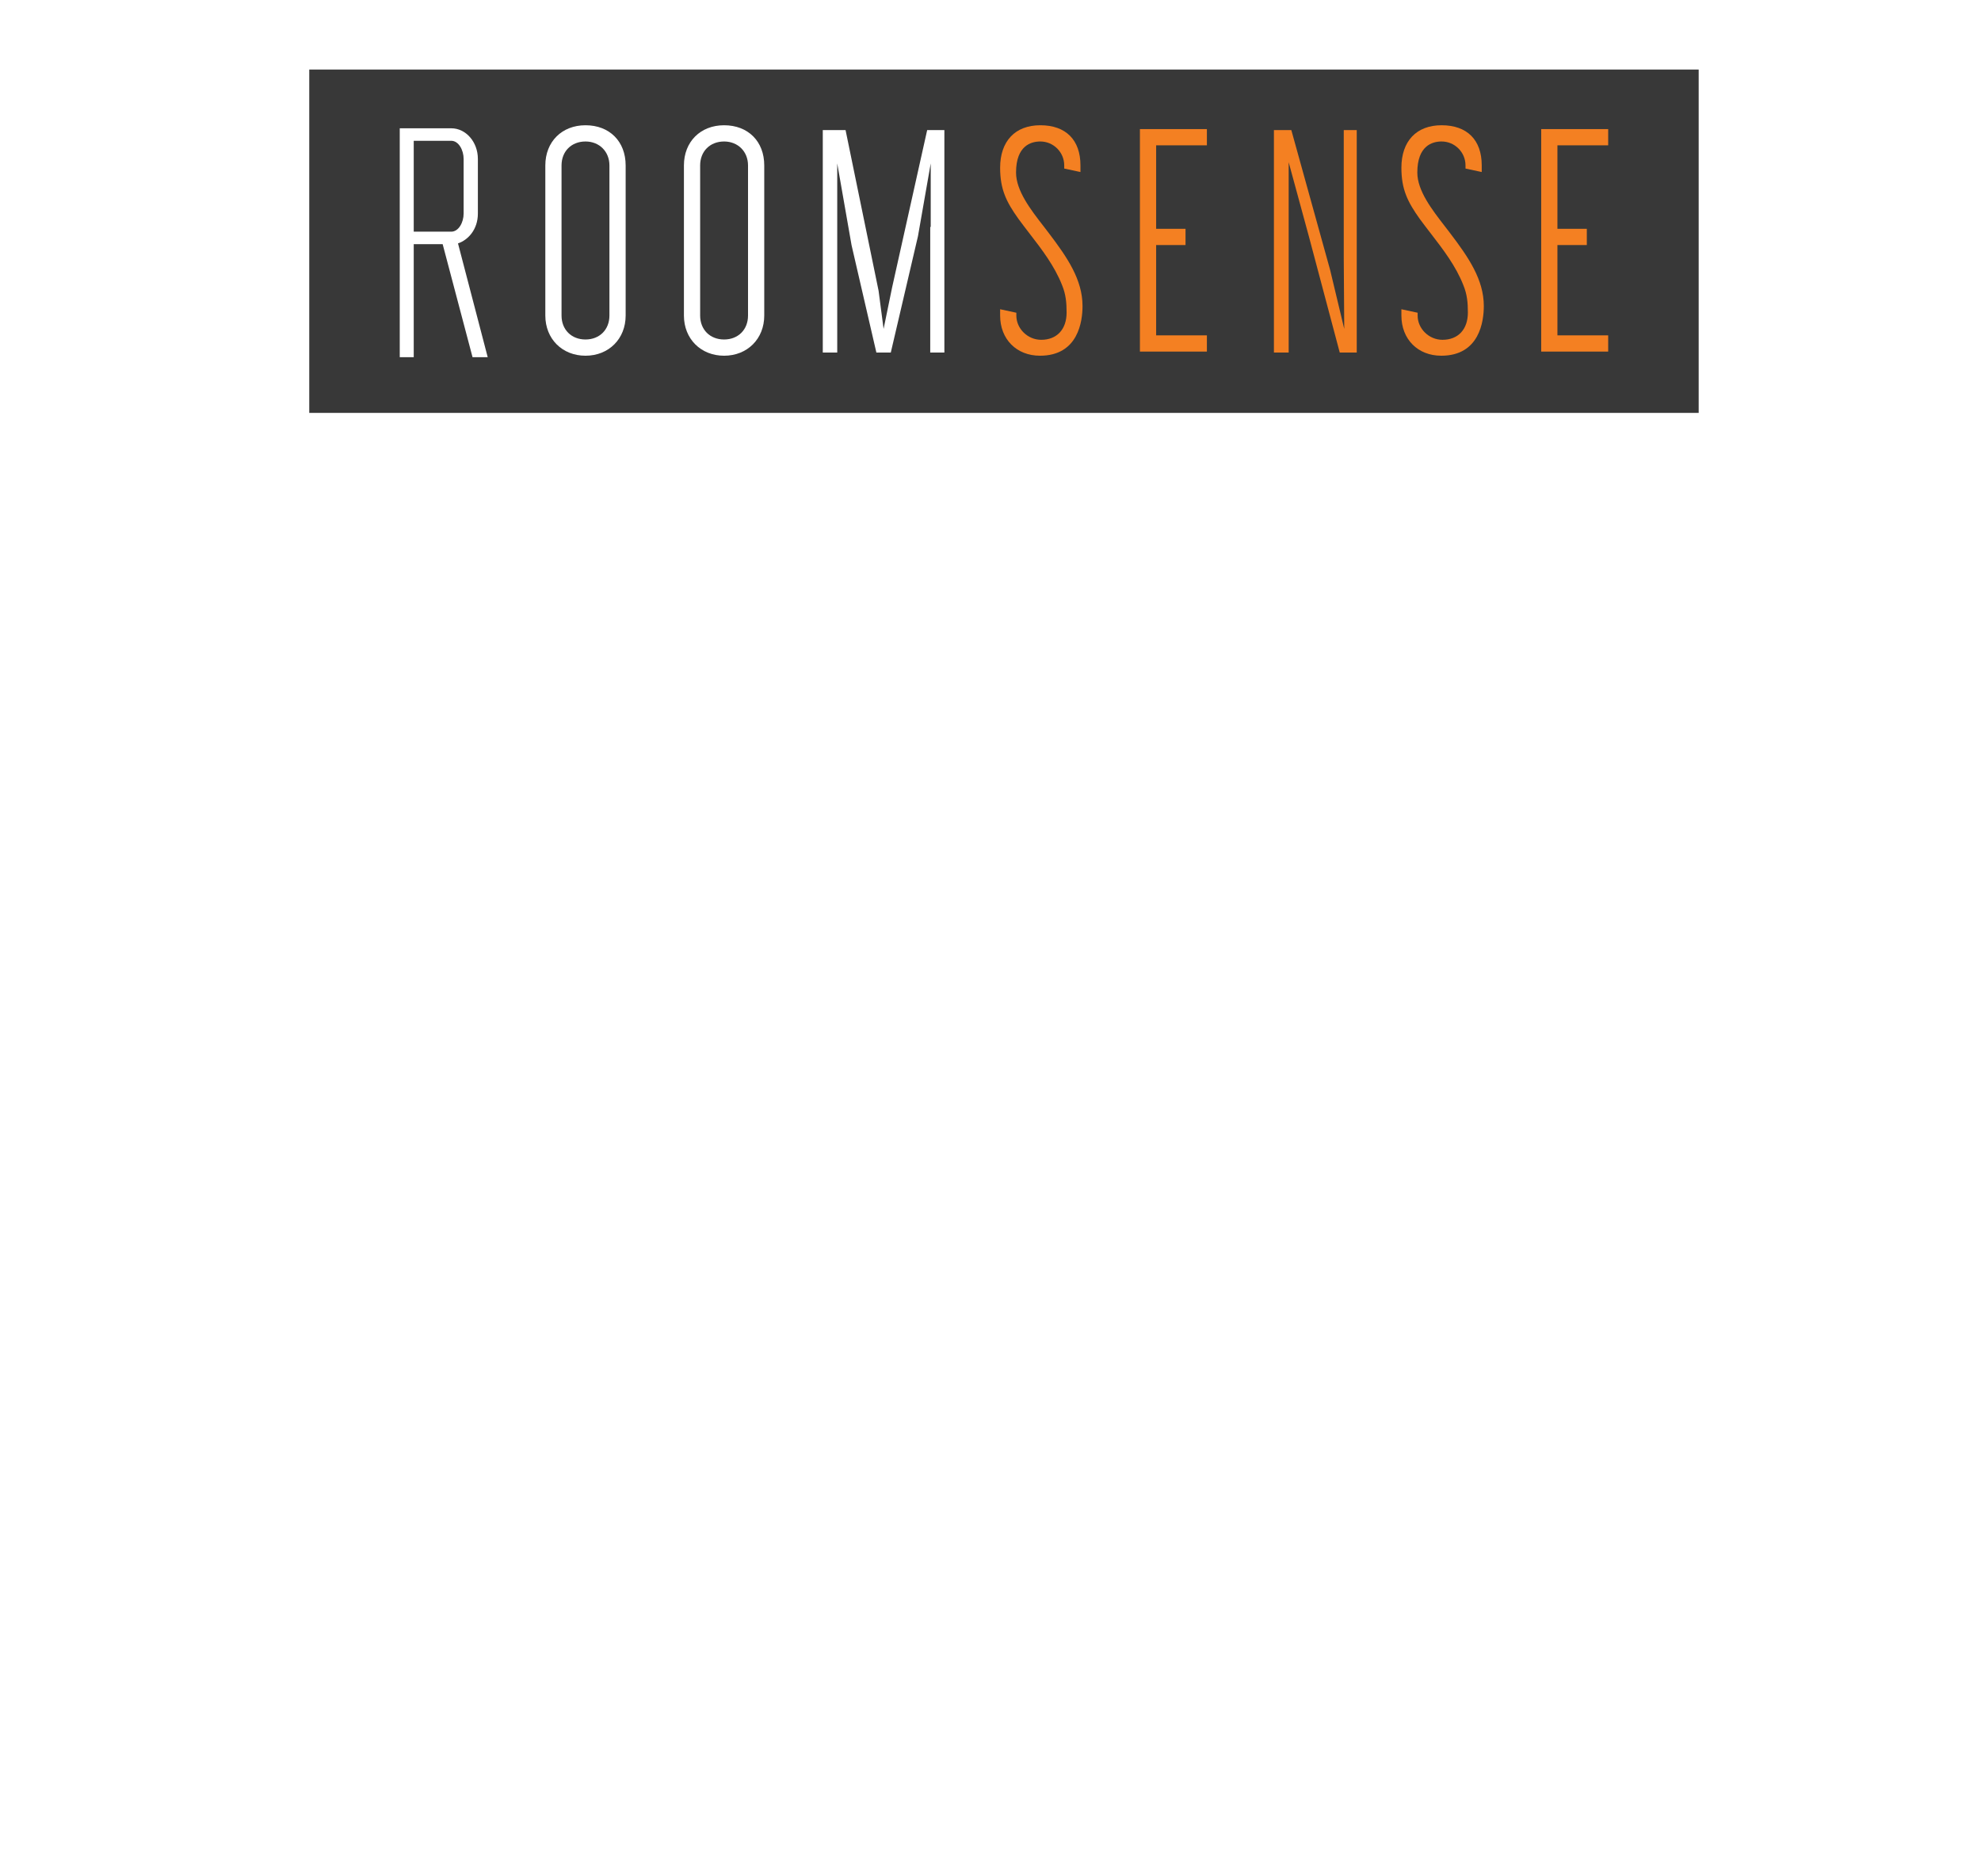 <?xml version="1.0" encoding="UTF-8"?><svg id="Layer_1" xmlns="http://www.w3.org/2000/svg" xmlns:xlink="http://www.w3.org/1999/xlink" viewBox="0 0 807.241 764.672"><defs><style>.cls-1{filter:url(#drop-shadow-2);}.cls-2,.cls-3{fill:#fff;}.cls-3{stroke-width:1.5px;}.cls-3,.cls-4{stroke:#fff;stroke-miterlimit:5;}.cls-5{fill:#f48022;}.cls-6{filter:url(#drop-shadow-4);}.cls-7{filter:url(#drop-shadow-1);}.cls-4{fill:#383838;stroke-width:2px;}.cls-8{filter:url(#drop-shadow-3);}</style><filter id="drop-shadow-1" x="114.105" y="440.778" width="570.96" height="168.96" filterUnits="userSpaceOnUse"><feOffset dx=".5" dy=".5"/><feGaussianBlur result="blur" stdDeviation=".5"/><feFlood flood-color="#000" flood-opacity=".85"/><feComposite in2="blur" operator="in"/><feComposite in="SourceGraphic"/></filter><filter id="drop-shadow-2" x="115.545" y="307.338" width="569.52" height="105.36" filterUnits="userSpaceOnUse"><feOffset dx=".5" dy=".5"/><feGaussianBlur result="blur-2" stdDeviation=".5"/><feFlood flood-color="#000" flood-opacity=".85"/><feComposite in2="blur-2" operator="in"/><feComposite in="SourceGraphic"/></filter><filter id="drop-shadow-3" x="239.265" y="618.258" width="347.52" height="125.04" filterUnits="userSpaceOnUse"><feOffset dx="0" dy=".3"/><feGaussianBlur result="blur-3" stdDeviation=".3"/><feFlood flood-color="#000" flood-opacity=".4"/><feComposite in2="blur-3" operator="in"/><feComposite in="SourceGraphic"/></filter><filter id="drop-shadow-4" x="123.465" y="203.898" width="570.72" height="73.68" filterUnits="userSpaceOnUse"><feOffset dx=".5" dy=".5"/><feGaussianBlur result="blur-4" stdDeviation=".5"/><feFlood flood-color="#000" flood-opacity=".85"/><feComposite in2="blur-4" operator="in"/><feComposite in="SourceGraphic"/></filter></defs><rect class="cls-4" x="125.017" y="27.343" width="568.181" height="141.946"/><polygon class="cls-2" points="363.524 117.17 360.057 134.06 358.015 118.511 344.564 53.029 335.276 53.029 335.276 143.692 341.167 143.692 341.167 92.378 341.167 66.593 347.01 99.972 357.114 143.692 362.991 143.692 374.066 96.27 379.261 66.593 379.261 92.378 379.06 92.631 379.06 143.692 384.826 143.692 384.826 53.029 377.815 53.029 363.524 117.17"/><path class="cls-2" d="M238.582,51.051c-9.64,0-16.367,6.732-16.367,16.37v61.194c0,9.489,6.878,16.369,16.367,16.369,9.487,0,16.364-6.881,16.364-16.369v-61.194c0-9.795-6.577-16.37-16.364-16.37ZM248.335,128.615c0,5.747-4.016,9.754-9.753,9.754-5.744,0-9.76-4.007-9.76-9.754v-61.194c0-5.738,4.016-9.754,9.76-9.754,5.65,0,9.753,4.098,9.753,9.754v61.194Z"/><path class="cls-2" d="M295.062,51.051c-9.64,0-16.368,6.732-16.368,16.37v61.194c0,9.489,6.887,16.369,16.368,16.369,9.485,0,16.363-6.881,16.363-16.369v-61.194c0-9.795-6.568-16.37-16.363-16.37ZM304.813,128.615c0,5.747-4.006,9.754-9.751,9.754s-9.757-4.007-9.757-9.754v-61.194c0-5.738,4.012-9.754,9.757-9.754,5.655,0,9.751,4.098,9.751,9.754v61.194Z"/><polygon class="cls-5" points="464.507 143.296 491.799 143.296 491.799 136.681 471.119 136.681 471.119 99.875 483.089 99.875 483.089 93.26 471.119 93.26 471.119 59.233 491.799 59.233 491.799 52.616 464.507 52.616 464.507 143.296"/><path class="cls-5" d="M588.753,92.206c-5.243-6.779-11.207-14.469-11.207-21.886,0-11.013,6.195-12.655,9.881-12.655,5.38,0,9.756,4.379,9.756,9.754v1.281l6.611,1.415v-2.697c0-10.404-5.964-16.37-16.368-16.37-10.242,0-16.368,6.478-16.368,17.335,0,8.763,2.522,13.895,7.482,20.839,1.429,1.956,2.977,3.966,4.471,5.903,5.037,6.532,10.245,13.291,13.309,21.139,1.527,3.741,1.827,7.038,1.827,11.136,0,6.849-3.964,11.097-10.361,11.097-5.488,0-10.113-4.522-10.113-9.885v-1.15l-6.615-1.422v2.572c0,9.639,6.684,16.369,16.251,16.369,15.643,0,17.334-14.153,17.334-20.235,0-10.788-6.221-19.845-13.743-29.746-.682-.903-1.402-1.832-2.149-2.797Z"/><polygon class="cls-5" points="655.319 59.233 655.319 52.616 628.028 52.616 628.028 143.296 655.319 143.296 655.319 136.681 634.64 136.681 634.64 99.875 646.613 99.875 646.613 93.26 634.64 93.26 634.64 59.233 655.319 59.233"/><path class="cls-5" d="M425.241,92.206c-5.256-6.779-11.21-14.469-11.21-21.886,0-11.013,6.186-12.655,9.885-12.655,5.371,0,9.747,4.379,9.747,9.754v1.281l6.616,1.415v-2.697c0-10.404-5.968-16.37-16.363-16.37-10.254,0-16.372,6.478-16.372,17.335,0,8.763,2.514,13.895,7.482,20.839,1.425,1.956,2.968,3.96,4.461,5.903,5.046,6.532,10.246,13.291,13.318,21.139,1.519,3.741,1.827,7.038,1.827,11.136,0,6.849-3.972,11.097-10.361,11.097-5.483,0-10.12-4.522-10.12-9.885v-1.15l-6.607-1.422v2.572c0,9.639,6.68,16.369,16.243,16.369,15.652,0,17.333-14.153,17.333-20.235,0-10.788-6.221-19.845-13.738-29.746-.678-.903-1.403-1.832-2.141-2.797Z"/><polygon class="cls-5" points="547.57 105.232 547.767 134.06 542.001 109.96 526.207 53.029 519.111 53.029 519.111 143.692 525.126 143.692 525.126 89.512 525.126 88.019 525.126 66.129 533.416 96.572 545.935 143.692 552.86 143.692 552.86 53.029 547.57 53.029 547.57 105.232"/><path class="cls-2" d="M192.555,145.581l-12.172-46.055h-11.79v46.055h-5.698V52.288h20.988c5.981,0,10.846,5.59,10.846,12.466v22.308c0,6.575-4.093,10.809-8.1,12.141l12.107,46.377h-6.182ZM183.884,94.422c3.017,0,5.041-3.804,5.041-7.36v-22.308c0-3.559-2.025-7.369-5.041-7.369h-15.291v37.037h15.291Z"/><g class="cls-7"><path class="cls-3" d="M180.15,606.64c-11.489,0-22.759-2.089-33.814-6.264-11.058-4.174-21.107-10.591-30.153-19.248l19.599-24.828c6.892,5.923,13.963,10.632,21.214,14.123,7.249,3.495,15.184,5.239,23.799,5.239,6.892,0,12.24-1.328,16.045-3.987,3.803-2.654,5.707-6.339,5.707-11.048v-.455c0-2.277-.397-4.289-1.188-6.035-.793-1.744-2.305-3.379-4.536-4.899-2.231-1.516-5.327-3.036-9.285-4.556-3.961-1.516-9.106-3.109-15.439-4.782-7.632-1.971-14.541-4.174-20.733-6.606-6.193-2.426-11.445-5.427-15.763-8.998-4.321-3.566-7.666-8.008-10.042-13.325-2.376-5.313-3.564-11.919-3.564-19.817v-.455c0-7.29,1.282-13.855,3.85-19.703,2.567-5.843,6.168-10.895,10.805-15.149,4.638-4.248,10.173-7.516,16.611-9.793,6.434-2.277,13.531-3.415,21.285-3.415,11.055,0,21.214,1.746,30.475,5.237,9.262,3.495,17.768,8.506,25.522,15.035l-17.23,26.421c-6.751-4.858-13.354-8.691-19.815-11.503-6.461-2.807-12.922-4.213-19.384-4.213-6.461,0-11.306,1.33-14.537,3.987-3.231,2.658-4.846,5.96-4.846,9.907v.455c0,2.585.468,4.823,1.403,6.721.936,1.899,2.625,3.609,5.075,5.125,2.447,1.52,5.795,2.96,10.042,4.327,4.247,1.367,9.608,2.96,16.089,4.782,7.629,2.13,14.43,4.521,20.407,7.176,5.974,2.658,11.011,5.847,15.117,9.567,4.102,3.723,7.198,8.088,9.285,13.098s3.133,11.011,3.133,17.995v.455c0,7.898-1.356,14.918-4.065,21.07-2.712,6.149-6.491,11.313-11.341,15.49-4.852,4.178-10.64,7.367-17.364,9.567-6.727,2.199-14.182,3.301-22.365,3.301Z"/><path class="cls-3" d="M315.835,443.779h30.584l64.612,160.585h-34.676l-13.784-35.762h-63.751l-13.784,35.762h-33.814l64.612-160.585ZM350.726,537.625l-20.03-51.706-20.03,51.706h40.06Z"/><path class="cls-3" d="M434.29,444.917h33.168v127.785h75.165v31.661h-108.333v-159.446Z"/><path class="cls-3" d="M567.605,444.917h113.502v31.206h-80.765v32.344h71.073v31.206h-71.073v33.485h81.842v31.206h-114.579v-159.446Z"/></g><g class="cls-1"><path class="cls-2" d="M160.423,410.239c-7.864,0-15.579-1.293-23.146-3.874-7.569-2.582-14.448-6.551-20.64-11.904l13.416-15.354c4.717,3.662,9.557,6.574,14.521,8.733,4.962,2.162,10.394,3.24,16.291,3.24,4.718,0,8.378-.82,10.983-2.465,2.603-1.643,3.907-3.921,3.907-6.833v-.281c0-1.409-.272-2.652-.813-3.733-.543-1.078-1.578-2.089-3.105-3.028-1.527-.938-3.646-1.878-6.355-2.817-2.711-.938-6.233-1.924-10.568-2.959-5.225-1.219-9.954-2.582-14.192-4.085-4.239-1.501-7.834-3.356-10.79-5.564-2.958-2.205-5.248-4.952-6.874-8.241-1.626-3.286-2.439-7.371-2.439-12.256v-.281c0-4.509.878-8.569,2.635-12.186,1.758-3.614,4.223-6.738,7.396-9.368,3.174-2.628,6.964-4.649,11.371-6.058,4.404-1.409,9.262-2.113,14.569-2.113,7.567,0,14.521,1.081,20.861,3.24,6.339,2.162,12.163,5.261,17.47,9.298l-11.794,16.341c-4.621-3.005-9.14-5.375-13.563-7.114-4.423-1.737-8.846-2.606-13.269-2.606-4.422,0-7.74.823-9.951,2.465-2.211,1.645-3.317,3.687-3.317,6.128v.281c0,1.599.32,2.983.96,4.156.641,1.176,1.797,2.231,3.474,3.17,1.675.939,3.967,1.831,6.874,2.677,2.907.845,6.577,1.831,11.013,2.958,5.222,1.316,9.877,2.795,13.968,4.438,4.089,1.645,7.537,3.616,10.348,5.917,2.808,2.302,4.927,5.001,6.355,8.1,1.428,3.1,2.145,6.811,2.145,11.129v.282c0,4.884-.929,9.227-2.783,13.03-1.857,3.804-4.443,6.997-7.763,9.579-3.321,2.584-7.284,4.557-11.886,5.917-4.605,1.36-9.707,2.043-15.31,2.043Z"/><path class="cls-2" d="M217.919,310.219h42.164c6.192,0,11.72.823,16.585,2.465,4.865,1.645,8.993,3.969,12.383,6.973,3.391,3.007,5.994,6.599,7.813,10.777,1.818,4.18,2.728,8.805,2.728,13.876v.281c0,5.73-1.083,10.755-3.243,15.074-2.163,4.32-5.137,7.937-8.919,10.847-3.785,2.912-8.208,5.096-13.268,6.551-5.063,1.457-10.493,2.184-16.291,2.184h-17.249v29.583h-22.703v-98.611ZM258.609,359.947c5.699,0,10.122-1.431,13.268-4.297,3.144-2.863,4.718-6.409,4.718-10.636v-.281c0-4.883-1.647-8.594-4.939-11.129-3.294-2.536-7.791-3.804-13.489-3.804h-17.544v30.146h17.986Z"/><path class="cls-2" d="M316.399,310.219h47.176c13.07,0,23.095,3.335,30.075,10.002,5.896,5.635,8.846,13.149,8.846,22.539v.282c0,7.983-2.041,14.487-6.118,19.511-4.08,5.025-9.412,8.712-15.996,11.059l25.209,35.218h-26.536l-22.114-31.556h-17.839v31.556h-22.703v-98.611ZM362.101,358.116c5.602,0,9.9-1.268,12.9-3.804,2.997-2.536,4.496-5.917,4.496-10.143v-.282c0-4.695-1.573-8.217-4.717-10.565-3.147-2.346-7.519-3.521-13.121-3.521h-22.556v28.315h22.999Z"/><path class="cls-2" d="M424.018,310.219h22.704v98.611h-22.704v-98.611Z"/><path class="cls-2" d="M472.52,310.219h20.935l48.355,60.716v-60.716h22.408v98.611h-19.312l-49.977-62.688v62.688h-22.409v-98.611Z"/><path class="cls-2" d="M638.668,410.52c-8.061,0-15.406-1.268-22.041-3.804-6.634-2.535-12.335-6.058-17.101-10.565-4.769-4.508-8.478-9.86-11.131-16.06-2.654-6.198-3.98-12.96-3.98-20.285v-.282c0-7.043,1.35-13.64,4.054-19.792,2.702-6.15,6.462-11.552,11.278-16.201,4.814-4.648,10.516-8.312,17.102-10.988,6.583-2.677,13.808-4.015,21.672-4.015,4.618,0,8.819.306,12.604.916,3.782.612,7.298,1.479,10.541,2.606s6.288,2.536,9.141,4.226c2.849,1.69,5.602,3.617,8.255,5.776l-14.3,16.482c-1.967-1.597-3.932-3.005-5.897-4.227-1.967-1.22-4.005-2.254-6.117-3.099-2.115-.845-4.4-1.501-6.855-1.972-2.458-.469-5.16-.705-8.108-.705-4.128,0-7.986.826-11.573,2.472-3.589,1.646-6.733,3.858-9.436,6.636-2.704,2.778-4.816,6.025-6.339,9.742-1.525,3.718-2.285,7.695-2.285,11.931v.281c0,4.52.76,8.684,2.285,12.496,1.522,3.812,3.686,7.132,6.486,9.954,2.801,2.824,6.093,5.012,9.878,6.565,3.782,1.555,7.984,2.329,12.604,2.329,8.452,0,15.577-1.985,21.377-5.958v-14.187h-22.851v-18.736h44.817v42.825c-5.308,4.32-11.624,8.008-18.944,11.059-7.323,3.051-15.701,4.578-25.136,4.578Z"/></g><g class="cls-8"><path class="cls-2" d="M287.16,726.359c-3.194.236-5.674-1.166-7.439-4.208-1.768-3.044-3.064-7.196-3.894-12.46-.83-5.263-1.348-11.414-1.556-18.452-.208-7.038-.35-14.433-.425-22.187-1.779,3.307-3.61,6.917-5.497,10.829-1.887,3.914-3.753,7.896-5.595,11.947-1.844,4.052-3.574,8.112-5.19,12.182-1.617,4.071-3.007,7.965-4.171,11.683-1.165,3.721-2.046,7.172-2.645,10.353-.599,3.184-.804,5.896-.615,8.141.16,1.893.56,3.026,1.203,3.4.642.377,1.338.431,2.086.164.749-.267,1.474-.622,2.176-1.062.701-.44,1.227-.497,1.576-.169.209.195.224.564.045,1.107-.18.542-.549,1.115-1.108,1.722-.56.605-1.285,1.153-2.174,1.643-.891.489-1.911.776-3.06.861-2.873.214-5.235-.74-7.084-2.859-1.851-2.12-2.967-5.457-3.351-10.014-.177-2.102.082-4.926.78-8.468.697-3.544,1.68-7.513,2.947-11.91,1.268-4.396,2.771-9.04,4.513-13.93,1.74-4.891,3.578-9.751,5.517-14.587,1.937-4.834,3.877-9.455,5.818-13.868,1.941-4.411,3.782-8.304,5.521-11.677,1.74-3.372,3.278-6.079,4.617-8.119,1.337-2.038,2.357-3.085,3.061-3.137,1.149-.086,2.427.208,3.833.879,1.407.673,2.681,1.494,3.823,2.467,1.143.974,2.028,1.949,2.656,2.925.627.977.769,1.688.421,2.138-.22.439-.399,1.547-.54,3.319-.14,1.773-.257,4.004-.351,6.691-.096,2.688-.149,5.671-.161,8.952-.012,3.28-.004,6.63.028,10.049.03,3.419.103,6.763.219,10.033.115,3.271.269,6.242.462,8.906.192,2.666.426,4.871.702,6.613.275,1.742.587,2.778.936,3.104,1.283-3.832,2.805-8.46,4.565-13.88,1.76-5.422,3.692-11.083,5.797-16.988,2.104-5.903,4.386-11.804,6.845-17.7,2.457-5.895,5.046-11.201,7.766-15.917,2.719-4.715,5.541-8.592,8.465-11.631,2.924-3.037,5.951-4.674,9.081-4.906,2.617-.194,4.769.545,6.452,2.219,1.683,1.674,2.965,3.553,3.849,5.64.882,2.087,1.383,4.022,1.502,5.812.118,1.791-.109,2.706-.684,2.749-.575.042-.939-.089-1.093-.395-.156-.306-.331-.663-.524-1.071-.196-.409-.545-.754-1.051-1.034-.505-.279-1.397-.371-2.674-.276-2.428.18-4.846,1.401-7.257,3.659-2.412,2.261-4.783,5.206-7.111,8.834-2.33,3.629-4.598,7.765-6.809,12.407-2.21,4.644-4.331,9.42-6.357,14.332-2.029,4.91-3.946,9.797-5.752,14.655-1.807,4.861-3.471,9.322-4.992,13.385-1.522,4.064-2.883,7.532-4.086,10.407-1.204,2.874-2.211,4.836-3.022,5.884-.226.369-.524.638-.895.807l-.096.008Z"/><path class="cls-2" d="M366.748,673.476c.453.038.615.431.485,1.181-.13.75-.501,1.678-1.115,2.78-.615,1.104-1.432,2.275-2.451,3.516-1.021,1.239-2.208,2.386-3.565,3.438-1.357,1.052-2.894,1.891-4.607,2.511-1.716.622-3.542.863-5.481.725-1.425,2.927-3.08,5.767-4.969,8.515-1.889,2.751-3.949,5.178-6.181,7.283-2.232,2.106-4.592,3.832-7.082,5.182-2.488,1.347-5.042,2.118-7.66,2.312-3.321.246-5.993-.206-8.018-1.362-2.026-1.153-3.511-2.771-4.458-4.853-.946-2.08-1.454-4.494-1.526-7.239-.07-2.745.19-5.568.78-8.47.591-2.9,1.409-5.78,2.452-8.645,1.043-2.863,2.193-5.416,3.45-7.663,1.256-2.244,2.53-4.083,3.823-5.521,1.292-1.434,2.45-2.19,3.472-2.266.767-.057,1.483.065,2.152.369.667.303,1.312.695,1.931,1.178.62.484,1.18,1.042,1.684,1.674.502.635.939,1.254,1.313,1.859-.171-2.031-.096-3.994.227-5.888.322-1.893.951-3.579,1.886-5.061.935-1.479,2.195-2.718,3.783-3.718,1.585-1,3.496-1.583,5.732-1.749.958-.07,2.076.041,3.354.333,1.278.294,2.503.925,3.678,1.896,1.174.972,2.221,2.341,3.142,4.104.92,1.767,1.501,4.087,1.744,6.959.201,2.385.089,4.685-.334,6.901-.424,2.22-1.159,4.742-2.205,7.57,2.234-.166,4.217-.665,5.946-1.499,1.728-.833,3.212-1.72,4.45-2.658,1.237-.938,2.211-1.785,2.918-2.545.708-.756,1.124-1.141,1.252-1.15ZM323.217,704.745c1.341-.1,2.736-.695,4.186-1.793,1.45-1.094,2.888-2.506,4.317-4.235,1.428-1.728,2.819-3.716,4.172-5.969,1.352-2.25,2.565-4.615,3.642-7.095-1.971-1.263-3.61-2.993-4.919-5.188-1.31-2.194-2.259-4.505-2.849-6.931-.76.903-1.861,2.325-3.303,4.266-1.442,1.942-2.864,4.146-4.262,6.611-1.399,2.469-2.574,5.11-3.524,7.932-.952,2.821-1.314,5.565-1.089,8.229.036.42.105.874.211,1.358.104.487.288.949.551,1.389.262.439.629.799,1.103,1.081.473.282,1.061.398,1.765.346ZM342.18,678.157c.866-2.673,1.492-4.978,1.875-6.91.382-1.934.489-3.915.318-5.948-.13-1.541-.411-2.773-.842-3.693-.431-.92-.908-1.626-1.431-2.116-.523-.489-1.078-.782-1.665-.881-.587-.097-1.065-.061-1.437.106-1.435.529-2.295,1.757-2.581,3.683-.289,1.926-.194,3.982.279,6.169.474,2.187,1.206,4.213,2.199,6.078.992,1.867,2.087,3.038,3.284,3.513Z"/><path class="cls-2" d="M437.444,637.44c-.958.071-2.206,1.101-3.741,3.083-1.535,1.983-3.245,4.562-5.13,7.733-1.886,3.174-3.927,6.781-6.124,10.822-2.198,4.043-4.45,8.196-6.757,12.457-2.308,4.263-4.624,8.421-6.948,12.471-2.326,4.054-4.574,7.677-6.747,10.869-2.173,3.194-4.218,5.799-6.136,7.809-1.919,2.012-3.613,3.072-5.081,3.181-3.065.228-5.303-.594-6.714-2.464-1.41-1.87-2.279-4.732-2.604-8.588-.083-.98-.033-2.289.151-3.925-1.408,2.362-2.814,4.546-4.218,6.555-1.406,2.009-2.735,3.766-3.989,5.269-1.255,1.505-2.457,2.688-3.604,3.548-1.149.861-2.201,1.326-3.159,1.397-3.065.228-5.304-.594-6.714-2.464s-2.279-4.732-2.604-8.588c-.153-1.821.08-4.201.7-7.141.62-2.938,1.447-6.085,2.48-9.441,1.034-3.356,2.194-6.739,3.482-10.15,1.286-3.41,2.503-6.497,3.652-9.265,1.148-2.765,2.164-5.008,3.047-6.732.882-1.721,1.42-2.592,1.611-2.605.511-.038,1.198.105,2.061.429.862.324,1.723.824,2.584,1.501.86.678,1.617,1.468,2.272,2.371s1.032,1.951,1.132,3.143c.065.771-.234,2.187-.895,4.245-.662,2.06-1.504,4.449-2.527,7.171-1.023,2.721-2.13,5.606-3.318,8.656-1.189,3.051-2.291,5.99-3.305,8.815-1.015,2.826-1.846,5.357-2.493,7.591-.647,2.234-.926,3.878-.837,4.929.018.21.095.382.235.512.062-.005.128-.01.192-.015.574-.042,1.378-.79,2.413-2.242s2.235-3.393,3.605-5.822c1.369-2.429,2.884-5.238,4.542-8.43,1.659-3.191,3.4-6.548,5.223-10.068,1.824-3.521,3.676-7.079,5.558-10.675,1.88-3.595,3.743-7.05,5.584-10.359,1.152-2.343,1.823-3.521,2.015-3.536.51-.038,1.197.106,2.06.429.862.324,1.723.824,2.585,1.502.859.677,1.617,1.467,2.271,2.37s1.031,1.952,1.132,3.144c.065.771-.234,2.186-.895,4.244-.662,2.06-1.489,4.448-2.48,7.167-.992,2.72-2.097,5.604-3.317,8.657-1.222,3.053-2.323,5.992-3.305,8.815-.984,2.823-1.799,5.354-2.445,7.587-.647,2.234-.926,3.879-.837,4.93.018.21.095.381.236.511.062-.005.127-.01.191-.015.638-.047,1.599-1.034,2.882-2.964,1.283-1.929,2.787-4.474,4.513-7.636,1.724-3.159,3.608-6.737,5.649-10.733,2.039-3.996,4.154-8.066,6.344-12.216,2.188-4.146,4.366-8.222,6.535-12.229,2.168-4.005,4.258-7.598,6.271-10.78,2.012-3.181,3.9-5.755,5.662-7.721,1.762-1.963,3.249-2.991,4.463-3.082,1.404-.104,2.68.172,3.829.826,1.146.655,2.023,1.526,2.629,2.608.605,1.085.87,2.316.794,3.697-.076,1.382-.636,2.746-1.679,4.093-.639.823-.928,1.004-.87.54.058-.462.145-1.138.263-2.029.117-.89.142-1.756.07-2.598-.07-.84-.554-1.229-1.447-1.163Z"/><path class="cls-2" d="M500.271,663.565c.453.037.615.43.485,1.181-.13.749-.501,1.677-1.115,2.779-.614,1.104-1.431,2.275-2.45,3.516-1.021,1.239-2.209,2.386-3.565,3.438-1.357,1.052-2.894,1.891-4.607,2.511-1.716.622-3.542.863-5.481.725-1.425,2.927-3.08,5.767-4.969,8.516-1.889,2.75-3.948,5.177-6.181,7.282-2.232,2.106-4.593,3.832-7.082,5.182-2.488,1.347-5.042,2.118-7.66,2.312-3.32.247-5.993-.205-8.019-1.362-2.025-1.153-3.51-2.771-4.457-4.853-.947-2.08-1.454-4.494-1.526-7.239-.07-2.745.189-5.568.78-8.47.591-2.9,1.408-5.78,2.452-8.645,1.043-2.863,2.193-5.416,3.45-7.662,1.256-2.245,2.53-4.083,3.823-5.521,1.291-1.435,2.449-2.19,3.472-2.267.766-.057,1.482.065,2.151.369.667.303,1.312.695,1.931,1.178.619.484,1.18,1.042,1.684,1.674.502.635.939,1.254,1.312,1.86-.171-2.031-.095-3.995.228-5.889.322-1.892.951-3.579,1.886-5.061.936-1.479,2.196-2.718,3.783-3.718,1.586-.999,3.496-1.582,5.732-1.748.957-.071,2.075.04,3.354.332,1.277.294,2.502.925,3.677,1.896,1.175.971,2.222,2.34,3.143,4.104.92,1.767,1.501,4.087,1.743,6.959.201,2.385.089,4.685-.334,6.901-.424,2.22-1.159,4.742-2.205,7.57,2.234-.166,4.217-.665,5.946-1.499,1.728-.832,3.212-1.72,4.45-2.658,1.237-.938,2.211-1.785,2.918-2.544.707-.757,1.124-1.142,1.252-1.15ZM456.739,694.832c1.342-.1,2.737-.695,4.187-1.792,1.449-1.095,2.888-2.506,4.317-4.235,1.428-1.728,2.819-3.717,4.172-5.97,1.352-2.25,2.565-4.615,3.643-7.095-1.972-1.263-3.61-2.993-4.92-5.188s-2.259-4.505-2.849-6.932c-.761.903-1.861,2.325-3.304,4.266-1.443,1.942-2.864,4.146-4.262,6.612-1.399,2.468-2.573,5.109-3.523,7.931-.952,2.821-1.314,5.565-1.09,8.229.036.42.105.875.211,1.359.104.486.288.948.551,1.388.262.439.629.799,1.104,1.081.473.282,1.061.398,1.764.346ZM475.703,668.246c.866-2.674,1.491-4.979,1.875-6.911.382-1.933.488-3.915.317-5.948-.13-1.541-.411-2.773-.842-3.693-.432-.92-.907-1.626-1.432-2.115-.522-.49-1.077-.783-1.665-.882-.586-.097-1.064-.061-1.437.106-1.434.53-2.294,1.758-2.58,3.683-.288,1.926-.194,3.982.279,6.17.473,2.186,1.205,4.212,2.198,6.077.992,1.867,2.088,3.038,3.285,3.514Z"/><path class="cls-2" d="M550.793,659.178c.511-.038.311.824-.602,2.584-.911,1.761-2.265,3.996-4.061,6.703-1.796,2.709-3.88,5.631-6.249,8.77-2.371,3.138-4.773,6.085-7.206,8.839-2.436,2.758-4.747,5.061-6.936,6.916-2.189,1.855-3.954,2.833-5.295,2.933-.447.033-1.091-.165-1.93-.598-.841-.43-1.714-1.071-2.62-1.921-.907-.849-1.716-1.865-2.426-3.047-.711-1.182-1.127-2.51-1.251-3.98-.101-1.191.017-2.663.351-4.417.334-1.752.816-3.64,1.45-5.663.633-2.019,1.354-4.119,2.168-6.296.812-2.177,1.644-4.317,2.494-6.428,2.03-4.875,4.389-10.06,7.074-15.547-3.815,2.752-7.524,6.412-11.122,10.981-3.084,3.826-6.322,8.863-9.714,15.109-3.394,6.247-6.343,13.943-8.85,23.086-.099.36-.242.547-.434.562-.384.028-.925-.107-1.625-.408s-1.418-.811-2.153-1.533c-.735-.721-1.395-1.678-1.977-2.868-.582-1.191-.944-2.629-1.087-4.311-.118-1.401.167-3.558.853-6.464.688-2.908,1.604-6.132,2.751-9.674,1.147-3.54,2.432-7.163,3.855-10.865,1.423-3.703,2.808-7.085,4.156-10.148,1.347-3.062,2.549-5.585,3.603-7.567,1.053-1.982,1.804-2.989,2.251-3.022,1.086-.081,2.252.044,3.501.374s2.348.796,3.299,1.395c.95.601,1.652,1.307,2.106,2.119s.43,1.661-.074,2.545c-.666,1.25-1.482,2.825-2.445,4.729-.964,1.907-1.989,4.027-3.077,6.365,1.656-2.449,3.307-4.794,4.949-7.032s3.224-4.241,4.746-6.013c1.521-1.769,2.927-3.18,4.222-4.228,1.293-1.049,2.386-1.605,3.281-1.672.766-.058,1.587.165,2.465.662.877.501,1.693,1.216,2.446,2.146.754.933,1.413,2.102,1.982,3.503.566,1.404.926,2.982,1.073,4.734.112,1.332-.109,3.095-.662,5.286-.555,2.193-1.286,4.575-2.193,7.146-.908,2.572-1.89,5.22-2.944,7.942-1.057,2.723-2.047,5.266-2.972,7.626-.926,2.361-1.685,4.41-2.277,6.146s-.862,2.921-.809,3.552c.047.562.709.23,1.989-.994,1.277-1.223,2.871-2.893,4.782-5.01,1.908-2.116,4.005-4.512,6.285-7.186,2.281-2.672,4.446-5.178,6.499-7.517,2.052-2.339,3.845-4.307,5.382-5.902,1.536-1.595,2.527-2.41,2.975-2.443Z"/><path class="cls-2" d="M554.25,688.757c.51-.037,1.334.202,2.471.717,1.135.515,2.19,1.23,3.168,2.146.696.652.964,1.339.8,2.055-.165.72-.469,1.482-.914,2.29-.447.811-.889,1.672-1.325,2.585-.438.916-.613,1.863-.531,2.844.036.42-.268.654-.905.702-.639.047-1.354-.075-2.15-.369-.797-.294-1.544-.767-2.241-1.422-.698-.651-1.085-1.435-1.161-2.347-.089-1.051-.098-2.108-.026-3.171.069-1.064.213-2.043.427-2.942.213-.896.521-1.625.924-2.185.401-.559.891-.859,1.466-.902ZM574.874,618.987c1.148-.085,2.427.209,3.832.879,1.406.673,2.68,1.478,3.818,2.414,1.14.939,2.007,1.898,2.604,2.876.597.979.722,1.692.374,2.141-1.107,1.352-2.525,3.398-4.254,6.135-1.729,2.739-3.575,5.804-5.538,9.193-1.964,3.391-3.941,6.975-5.937,10.754-1.994,3.782-3.779,7.389-5.353,10.82-1.576,3.433-2.82,6.558-3.74,9.376-.919,2.818-1.313,5-1.184,6.541.118,1.402.354,2.302.71,2.699.354.396.74.598,1.159.601.417.005.785-.006,1.105-.029.319-.023.5.211.541.7.048.562-.272.956-.96,1.183-.688.228-1.479.374-2.373.44-.639.048-1.372-.073-2.199-.365-.829-.292-1.611-.815-2.35-1.572-.738-.755-1.401-1.764-1.989-3.025-.589-1.26-.963-2.839-1.122-4.73-.195-2.312.098-5.314.879-9.005.78-3.689,1.877-7.633,3.292-11.83,1.413-4.194,2.999-8.438,4.758-12.731,1.759-4.292,3.52-8.159,5.286-11.606,1.766-3.445,3.407-6.265,4.925-8.46,1.518-2.191,2.756-3.325,3.715-3.396Z"/></g><g class="cls-6"><path class="cls-2" d="M145.914,274.851c-3.237,0-6.16-.636-8.769-1.907-2.61-1.271-4.846-2.974-6.706-5.108-1.861-2.133-3.298-4.601-4.309-7.403-1.012-2.801-1.517-5.754-1.517-8.858v-.129c0-3.104.516-6.066,1.547-8.89,1.032-2.823,2.478-5.312,4.339-7.468,1.861-2.155,4.106-3.868,6.736-5.14,2.629-1.271,5.562-1.908,8.799-1.908,3.196,0,6.108.637,8.739,1.908,2.629,1.271,4.875,2.974,6.736,5.107,1.86,2.134,3.297,4.602,4.309,7.403,1.011,2.803,1.517,5.754,1.517,8.858.04.043.04.087,0,.129,0,3.103-.516,6.067-1.547,8.89-1.032,2.824-2.479,5.313-4.339,7.468-1.861,2.156-4.117,3.869-6.767,5.14-2.65,1.271-5.574,1.907-8.769,1.907ZM146.035,271.812c2.629,0,5.046-.527,7.252-1.584,2.205-1.056,4.106-2.499,5.705-4.332,1.598-1.832,2.842-3.977,3.732-6.433.889-2.457,1.335-5.085,1.335-7.888v-.129c0-2.802-.455-5.441-1.365-7.92-.911-2.478-2.165-4.633-3.763-6.465-1.599-1.832-3.51-3.286-5.735-4.364-2.226-1.077-4.653-1.616-7.282-1.616-2.63,0-5.047.528-7.252,1.584-2.206,1.057-4.107,2.5-5.705,4.332-1.599,1.833-2.843,3.977-3.732,6.434-.89,2.457-1.335,5.086-1.335,7.888v.129c0,2.802.455,5.442,1.366,7.92.91,2.479,2.164,4.634,3.762,6.465,1.598,1.833,3.509,3.288,5.735,4.364,2.225,1.078,4.652,1.617,7.282,1.617Z"/><path class="cls-2" d="M194.826,274.786c-2.549,0-4.885-.42-7.009-1.261-2.124-.84-3.965-2.09-5.522-3.75-1.558-1.659-2.761-3.696-3.611-6.11-.85-2.414-1.274-5.215-1.274-8.405v-26.444h3.156v26.121c0,5.389,1.264,9.537,3.793,12.446,2.528,2.91,6.058,4.364,10.59,4.364,2.144,0,4.086-.344,5.826-1.034,1.739-.689,3.226-1.724,4.46-3.104,1.234-1.379,2.185-3.104,2.853-5.172.667-2.069,1.001-4.461,1.001-7.177v-26.444h3.156v26.056c0,3.232-.425,6.088-1.274,8.566-.85,2.479-2.043,4.558-3.581,6.239-1.538,1.681-3.368,2.953-5.492,3.814-2.124.862-4.481,1.293-7.07,1.293Z"/><path class="cls-2" d="M224.198,228.816h17.841c2.629,0,4.956.399,6.979,1.196,2.022.798,3.681,1.886,4.977,3.265,1.011,1.078,1.799,2.338,2.367,3.782.566,1.444.85,2.985.85,4.623v.129c0,1.897-.314,3.588-.941,5.076-.627,1.487-1.497,2.77-2.609,3.847-1.113,1.078-2.427,1.951-3.945,2.619-1.517.668-3.166,1.131-4.946,1.39l14.019,19.332h-4.005l-13.533-18.75h-13.897v18.75h-3.155v-45.258ZM241.676,252.286c1.78,0,3.429-.237,4.946-.713,1.517-.475,2.822-1.156,3.914-2.042,1.092-.887,1.952-1.968,2.579-3.244.627-1.275.941-2.735.941-4.378v-.129c0-3.069-1.062-5.491-3.186-7.264s-5.128-2.66-9.012-2.66h-14.504v20.431h14.322Z"/><path class="cls-2" d="M293.531,206.185h27.128c7.283,0,13.018,2.231,16.659,6.013,2.731,3.007,4.096,6.692,4.096,10.862v.194c0,8.826-5.098,13.384-10.104,15.712,7.556,2.328,13.655,7.177,13.655,16.39v.194c0,11.638-9.194,18.524-23.123,18.524h-28.312v-67.89ZM334.132,224.127c0-6.692-5.007-11.056-14.11-11.056h-19.391v23.374h18.844c8.739,0,14.656-4.074,14.656-12.124v-.194ZM337.683,254.872c0-7.371-5.735-11.638-16.933-11.638h-20.119v23.956h21.393c9.741,0,15.658-4.461,15.658-12.123v-.194Z"/><path class="cls-2" d="M359.89,206.185h7.192v67.89h-7.192v-67.89Z"/><path class="cls-2" d="M382.918,240.324v-.194c0-18.621,12.835-35.108,31.953-35.108,10.742,0,17.388,3.297,23.76,9.02l-4.643,5.819c-4.824-4.559-10.469-7.759-19.391-7.759-14.109,0-24.214,12.705-24.214,27.834v.194c0,16.197,9.741,28.223,25.216,28.223,7.282,0,14.02-3.006,18.389-6.789v-16.875h-19.391v-6.886h26.31v27.059c-5.917,5.722-14.748,10.377-25.581,10.377-20.027,0-32.408-15.518-32.408-34.915Z"/><path class="cls-2" d="M454.285,240.324v-.194c0-18.621,12.836-35.108,31.953-35.108,10.741,0,17.387,3.297,23.76,9.02l-4.643,5.819c-4.825-4.559-10.47-7.759-19.391-7.759-14.11,0-24.215,12.705-24.215,27.834v.194c0,16.197,9.74,28.223,25.216,28.223,7.283,0,14.02-3.006,18.39-6.789v-16.875h-19.391v-6.886h26.309v27.059c-5.917,5.722-14.747,10.377-25.58,10.377-20.027,0-32.408-15.518-32.408-34.915Z"/><path class="cls-2" d="M528.474,206.185h46.062v6.983h-38.871v23.179h34.774v6.983h-34.774v23.761h39.326v6.983h-46.518v-67.89Z"/><path class="cls-2" d="M585.275,264.182l4.46-5.625c6.646,6.498,13.019,9.602,21.849,9.602,8.648,0,14.201-4.849,14.201-11.541v-.194c0-6.304-3.187-9.795-16.568-12.899-14.656-3.395-21.393-8.438-21.393-19.591v-.194c0-10.571,8.83-18.524,20.938-18.524,9.377,0,15.84,2.812,22.395,8.341l-4.188,5.916c-5.917-5.14-11.835-7.371-18.389-7.371-8.376,0-13.564,4.752-13.564,10.959v.194c0,6.401,3.187,10.087,17.297,13.19,14.201,3.394,20.755,8.825,20.755,19.203v.194c0,11.639-9.103,19.203-21.757,19.203-10.195,0-18.389-3.491-26.035-10.862Z"/><path class="cls-2" d="M663.289,213.265h-21.483v-7.08h50.159v7.08h-21.483v60.81h-7.192v-60.81Z"/></g></svg>